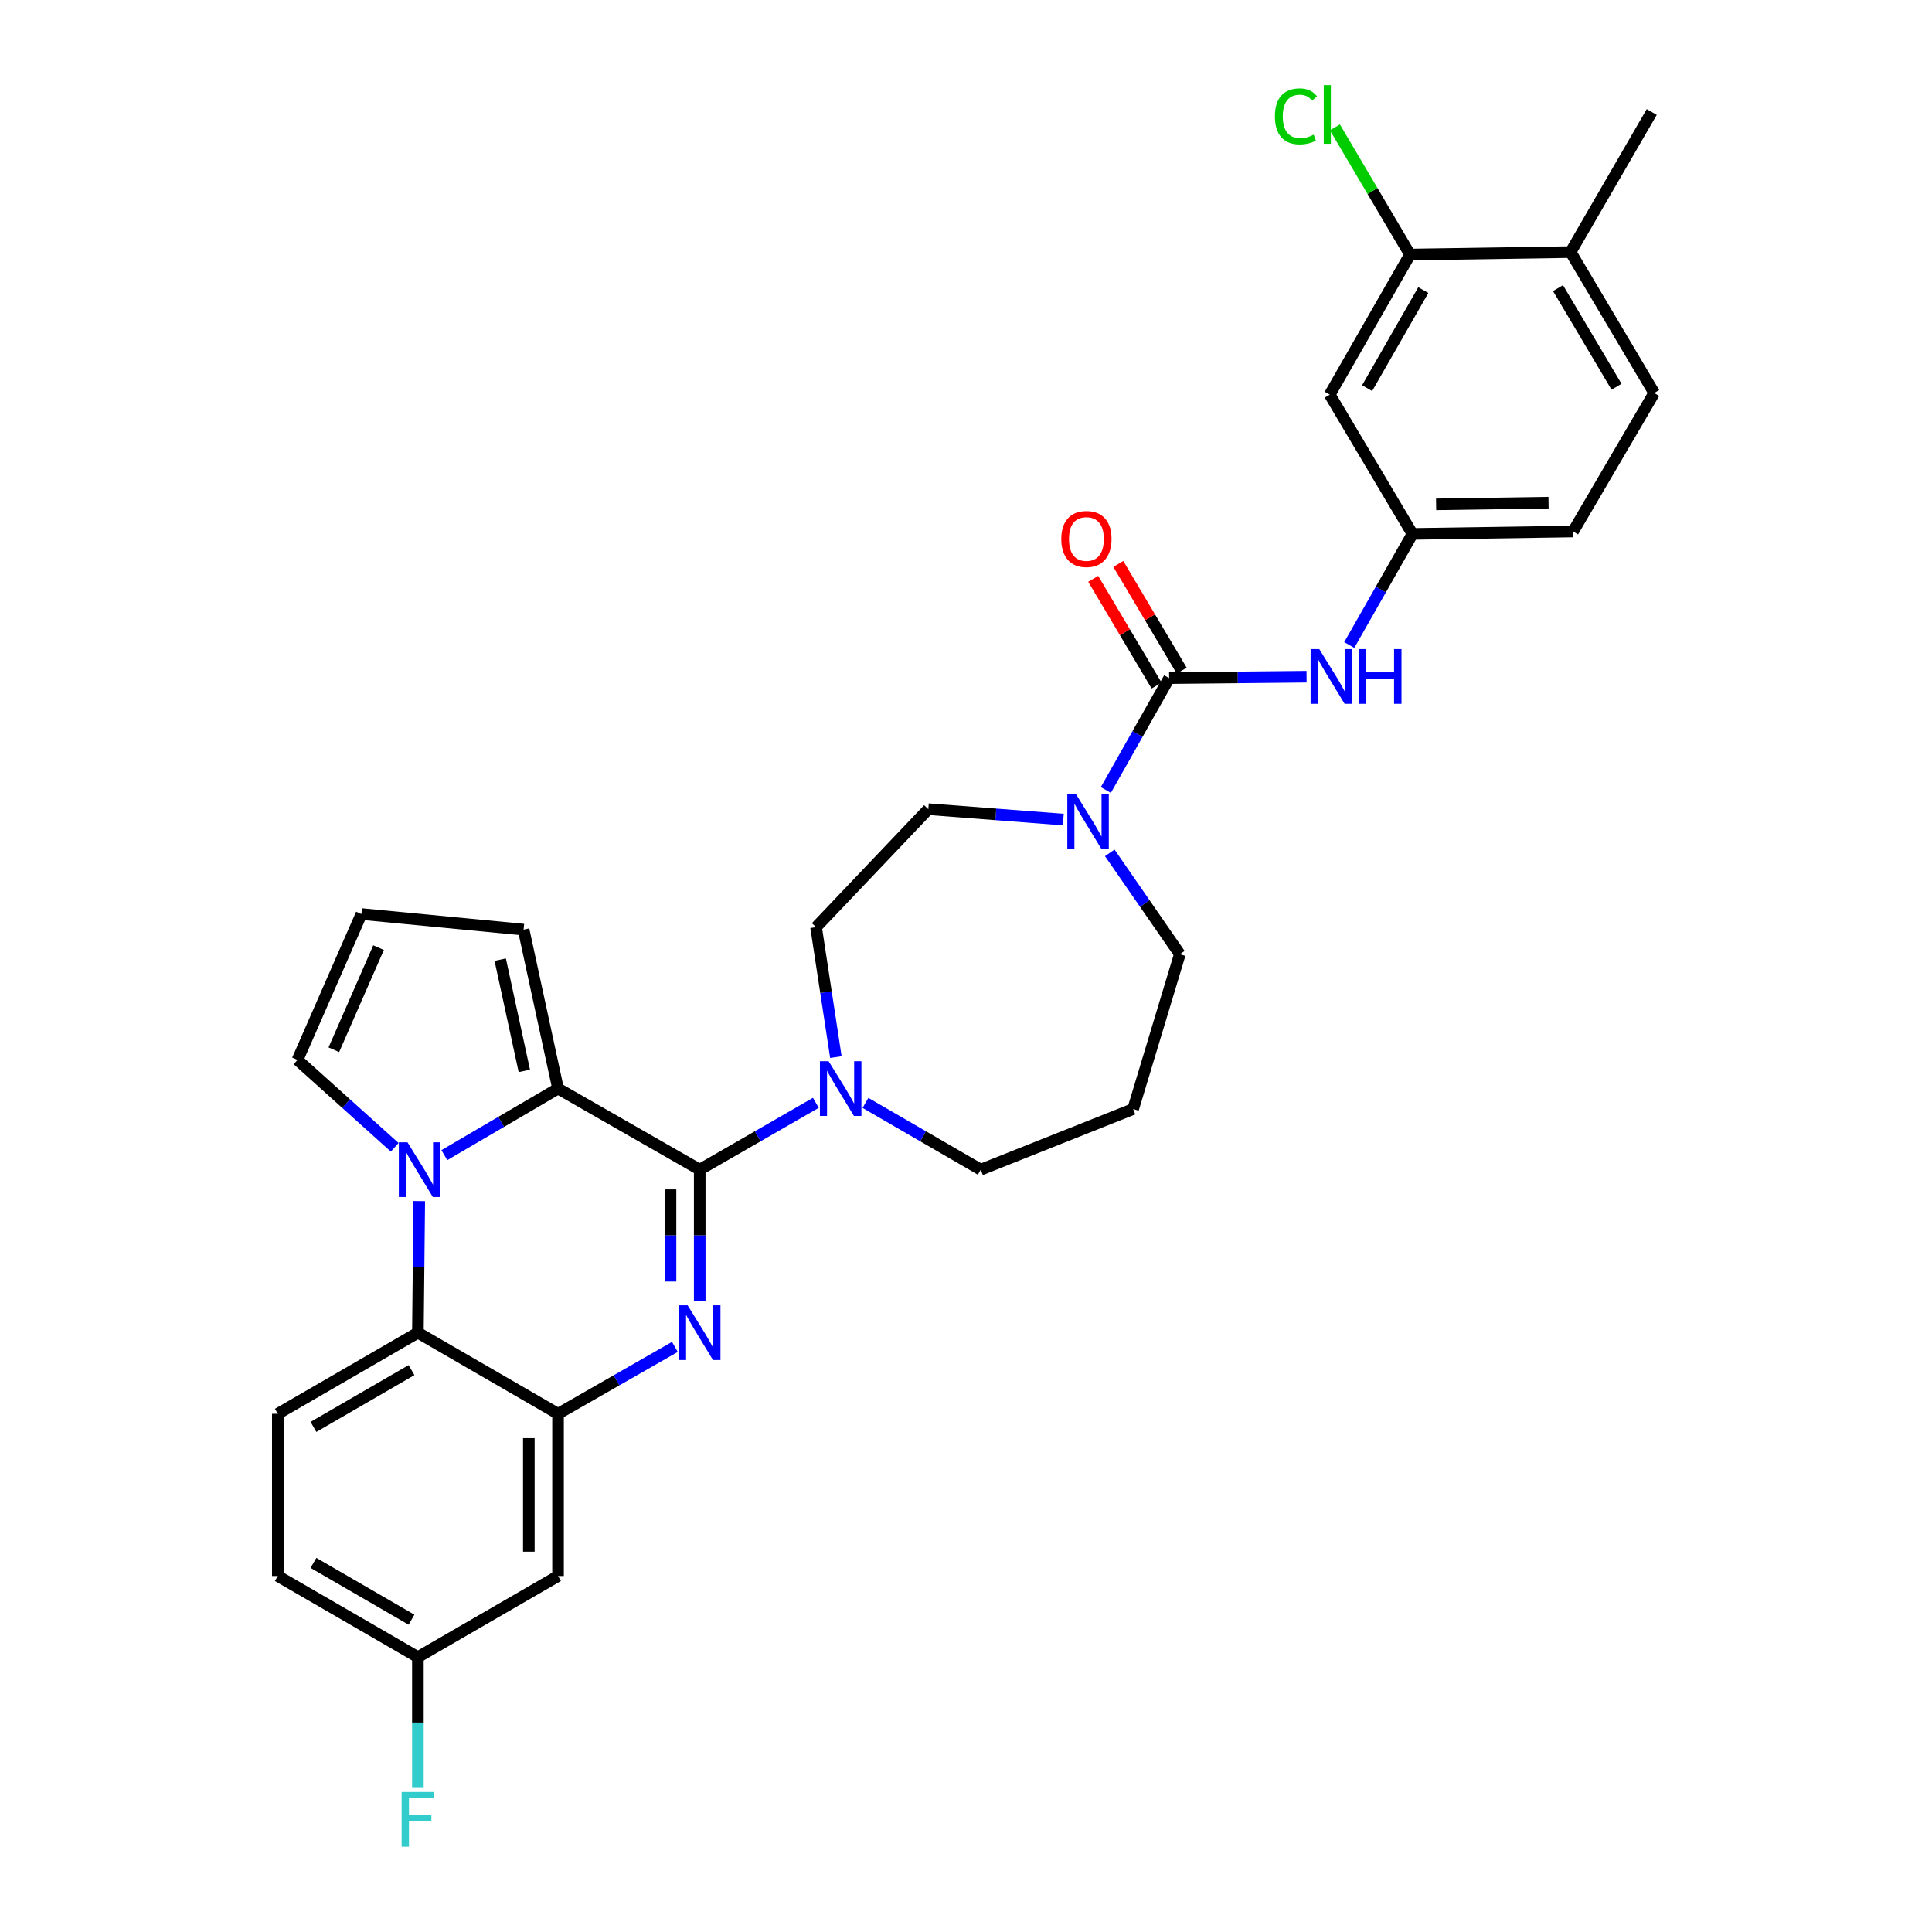 <?xml version='1.0' encoding='iso-8859-1'?>
<svg version='1.1' baseProfile='full'
              xmlns='http://www.w3.org/2000/svg'
                      xmlns:rdkit='http://www.rdkit.org/xml'
                      xmlns:xlink='http://www.w3.org/1999/xlink'
                  xml:space='preserve'
width='1000px' height='1000px' viewBox='0 0 1000 1000'>
<!-- END OF HEADER -->
<rect style='opacity:1.0;fill:#FFFFFF;stroke:none' width='1000' height='1000' x='0' y='0'> </rect>
<path class='bond-0' d='M 362.172,605.415 L 362.172,639.469' style='fill:none;fill-rule:evenodd;stroke:#000000;stroke-width:6px;stroke-linecap:butt;stroke-linejoin:miter;stroke-opacity:1' />
<path class='bond-0' d='M 362.172,639.469 L 362.172,673.523' style='fill:none;fill-rule:evenodd;stroke:#0000FF;stroke-width:6px;stroke-linecap:butt;stroke-linejoin:miter;stroke-opacity:1' />
<path class='bond-0' d='M 347.057,615.631 L 347.057,639.469' style='fill:none;fill-rule:evenodd;stroke:#000000;stroke-width:6px;stroke-linecap:butt;stroke-linejoin:miter;stroke-opacity:1' />
<path class='bond-0' d='M 347.057,639.469 L 347.057,663.307' style='fill:none;fill-rule:evenodd;stroke:#0000FF;stroke-width:6px;stroke-linecap:butt;stroke-linejoin:miter;stroke-opacity:1' />
<path class='bond-2' d='M 362.172,605.415 L 288.837,563.427' style='fill:none;fill-rule:evenodd;stroke:#000000;stroke-width:6px;stroke-linecap:butt;stroke-linejoin:miter;stroke-opacity:1' />
<path class='bond-6' d='M 362.172,605.415 L 392.229,588.117' style='fill:none;fill-rule:evenodd;stroke:#000000;stroke-width:6px;stroke-linecap:butt;stroke-linejoin:miter;stroke-opacity:1' />
<path class='bond-6' d='M 392.229,588.117 L 422.285,570.82' style='fill:none;fill-rule:evenodd;stroke:#0000FF;stroke-width:6px;stroke-linecap:butt;stroke-linejoin:miter;stroke-opacity:1' />
<path class='bond-3' d='M 349.32,697.153 L 319.078,714.471' style='fill:none;fill-rule:evenodd;stroke:#0000FF;stroke-width:6px;stroke-linecap:butt;stroke-linejoin:miter;stroke-opacity:1' />
<path class='bond-3' d='M 319.078,714.471 L 288.837,731.788' style='fill:none;fill-rule:evenodd;stroke:#000000;stroke-width:6px;stroke-linecap:butt;stroke-linejoin:miter;stroke-opacity:1' />
<path class='bond-1' d='M 229.99,597.906 L 259.414,580.667' style='fill:none;fill-rule:evenodd;stroke:#0000FF;stroke-width:6px;stroke-linecap:butt;stroke-linejoin:miter;stroke-opacity:1' />
<path class='bond-1' d='M 259.414,580.667 L 288.837,563.427' style='fill:none;fill-rule:evenodd;stroke:#000000;stroke-width:6px;stroke-linecap:butt;stroke-linejoin:miter;stroke-opacity:1' />
<path class='bond-5' d='M 217.005,621.684 L 216.652,655.738' style='fill:none;fill-rule:evenodd;stroke:#0000FF;stroke-width:6px;stroke-linecap:butt;stroke-linejoin:miter;stroke-opacity:1' />
<path class='bond-5' d='M 216.652,655.738 L 216.3,689.793' style='fill:none;fill-rule:evenodd;stroke:#000000;stroke-width:6px;stroke-linecap:butt;stroke-linejoin:miter;stroke-opacity:1' />
<path class='bond-10' d='M 204.309,593.847 L 179.15,571.222' style='fill:none;fill-rule:evenodd;stroke:#0000FF;stroke-width:6px;stroke-linecap:butt;stroke-linejoin:miter;stroke-opacity:1' />
<path class='bond-10' d='M 179.15,571.222 L 153.991,548.598' style='fill:none;fill-rule:evenodd;stroke:#000000;stroke-width:6px;stroke-linecap:butt;stroke-linejoin:miter;stroke-opacity:1' />
<path class='bond-12' d='M 288.837,563.427 L 271.009,481.174' style='fill:none;fill-rule:evenodd;stroke:#000000;stroke-width:6px;stroke-linecap:butt;stroke-linejoin:miter;stroke-opacity:1' />
<path class='bond-12' d='M 271.391,554.291 L 258.911,496.714' style='fill:none;fill-rule:evenodd;stroke:#000000;stroke-width:6px;stroke-linecap:butt;stroke-linejoin:miter;stroke-opacity:1' />
<path class='bond-9' d='M 288.837,731.788 L 288.837,815.738' style='fill:none;fill-rule:evenodd;stroke:#000000;stroke-width:6px;stroke-linecap:butt;stroke-linejoin:miter;stroke-opacity:1' />
<path class='bond-9' d='M 273.722,744.381 L 273.722,803.145' style='fill:none;fill-rule:evenodd;stroke:#000000;stroke-width:6px;stroke-linecap:butt;stroke-linejoin:miter;stroke-opacity:1' />
<path class='bond-32' d='M 288.837,731.788 L 216.3,689.793' style='fill:none;fill-rule:evenodd;stroke:#000000;stroke-width:6px;stroke-linecap:butt;stroke-linejoin:miter;stroke-opacity:1' />
<path class='bond-4' d='M 605.145,350.988 L 588.766,379.947' style='fill:none;fill-rule:evenodd;stroke:#000000;stroke-width:6px;stroke-linecap:butt;stroke-linejoin:miter;stroke-opacity:1' />
<path class='bond-4' d='M 588.766,379.947 L 572.388,408.905' style='fill:none;fill-rule:evenodd;stroke:#0000FF;stroke-width:6px;stroke-linecap:butt;stroke-linejoin:miter;stroke-opacity:1' />
<path class='bond-8' d='M 605.145,350.988 L 640.708,350.626' style='fill:none;fill-rule:evenodd;stroke:#000000;stroke-width:6px;stroke-linecap:butt;stroke-linejoin:miter;stroke-opacity:1' />
<path class='bond-8' d='M 640.708,350.626 L 676.272,350.263' style='fill:none;fill-rule:evenodd;stroke:#0000FF;stroke-width:6px;stroke-linecap:butt;stroke-linejoin:miter;stroke-opacity:1' />
<path class='bond-17' d='M 611.643,347.129 L 595.239,319.511' style='fill:none;fill-rule:evenodd;stroke:#000000;stroke-width:6px;stroke-linecap:butt;stroke-linejoin:miter;stroke-opacity:1' />
<path class='bond-17' d='M 595.239,319.511 L 578.836,291.893' style='fill:none;fill-rule:evenodd;stroke:#FF0000;stroke-width:6px;stroke-linecap:butt;stroke-linejoin:miter;stroke-opacity:1' />
<path class='bond-17' d='M 598.647,354.848 L 582.243,327.23' style='fill:none;fill-rule:evenodd;stroke:#000000;stroke-width:6px;stroke-linecap:butt;stroke-linejoin:miter;stroke-opacity:1' />
<path class='bond-17' d='M 582.243,327.23 L 565.84,299.612' style='fill:none;fill-rule:evenodd;stroke:#FF0000;stroke-width:6px;stroke-linecap:butt;stroke-linejoin:miter;stroke-opacity:1' />
<path class='bond-14' d='M 216.3,689.793 L 143.796,731.788' style='fill:none;fill-rule:evenodd;stroke:#000000;stroke-width:6px;stroke-linecap:butt;stroke-linejoin:miter;stroke-opacity:1' />
<path class='bond-14' d='M 213,709.172 L 162.248,738.569' style='fill:none;fill-rule:evenodd;stroke:#000000;stroke-width:6px;stroke-linecap:butt;stroke-linejoin:miter;stroke-opacity:1' />
<path class='bond-18' d='M 432.65,547.155 L 427.524,513.526' style='fill:none;fill-rule:evenodd;stroke:#0000FF;stroke-width:6px;stroke-linecap:butt;stroke-linejoin:miter;stroke-opacity:1' />
<path class='bond-18' d='M 427.524,513.526 L 422.399,479.898' style='fill:none;fill-rule:evenodd;stroke:#000000;stroke-width:6px;stroke-linecap:butt;stroke-linejoin:miter;stroke-opacity:1' />
<path class='bond-27' d='M 447.964,570.86 L 477.799,588.137' style='fill:none;fill-rule:evenodd;stroke:#0000FF;stroke-width:6px;stroke-linecap:butt;stroke-linejoin:miter;stroke-opacity:1' />
<path class='bond-27' d='M 477.799,588.137 L 507.633,605.415' style='fill:none;fill-rule:evenodd;stroke:#000000;stroke-width:6px;stroke-linecap:butt;stroke-linejoin:miter;stroke-opacity:1' />
<path class='bond-7' d='M 550.361,424.21 L 515.427,421.521' style='fill:none;fill-rule:evenodd;stroke:#0000FF;stroke-width:6px;stroke-linecap:butt;stroke-linejoin:miter;stroke-opacity:1' />
<path class='bond-7' d='M 515.427,421.521 L 480.493,418.831' style='fill:none;fill-rule:evenodd;stroke:#000000;stroke-width:6px;stroke-linecap:butt;stroke-linejoin:miter;stroke-opacity:1' />
<path class='bond-33' d='M 574.413,441.445 L 592.55,467.666' style='fill:none;fill-rule:evenodd;stroke:#0000FF;stroke-width:6px;stroke-linecap:butt;stroke-linejoin:miter;stroke-opacity:1' />
<path class='bond-33' d='M 592.55,467.666 L 610.687,493.888' style='fill:none;fill-rule:evenodd;stroke:#000000;stroke-width:6px;stroke-linecap:butt;stroke-linejoin:miter;stroke-opacity:1' />
<path class='bond-15' d='M 698.376,333.85 L 714.733,305.105' style='fill:none;fill-rule:evenodd;stroke:#0000FF;stroke-width:6px;stroke-linecap:butt;stroke-linejoin:miter;stroke-opacity:1' />
<path class='bond-15' d='M 714.733,305.105 L 731.09,276.36' style='fill:none;fill-rule:evenodd;stroke:#000000;stroke-width:6px;stroke-linecap:butt;stroke-linejoin:miter;stroke-opacity:1' />
<path class='bond-21' d='M 288.837,815.738 L 216.3,857.725' style='fill:none;fill-rule:evenodd;stroke:#000000;stroke-width:6px;stroke-linecap:butt;stroke-linejoin:miter;stroke-opacity:1' />
<path class='bond-31' d='M 153.991,548.598 L 187.06,473.104' style='fill:none;fill-rule:evenodd;stroke:#000000;stroke-width:6px;stroke-linecap:butt;stroke-linejoin:miter;stroke-opacity:1' />
<path class='bond-31' d='M 172.797,543.338 L 195.945,490.493' style='fill:none;fill-rule:evenodd;stroke:#000000;stroke-width:6px;stroke-linecap:butt;stroke-linejoin:miter;stroke-opacity:1' />
<path class='bond-11' d='M 729.83,131.764 L 688.271,204.268' style='fill:none;fill-rule:evenodd;stroke:#000000;stroke-width:6px;stroke-linecap:butt;stroke-linejoin:miter;stroke-opacity:1' />
<path class='bond-11' d='M 736.71,150.157 L 707.619,200.909' style='fill:none;fill-rule:evenodd;stroke:#000000;stroke-width:6px;stroke-linecap:butt;stroke-linejoin:miter;stroke-opacity:1' />
<path class='bond-24' d='M 729.83,131.764 L 710.394,98.845' style='fill:none;fill-rule:evenodd;stroke:#000000;stroke-width:6px;stroke-linecap:butt;stroke-linejoin:miter;stroke-opacity:1' />
<path class='bond-24' d='M 710.394,98.845 L 690.957,65.926' style='fill:none;fill-rule:evenodd;stroke:#00CC00;stroke-width:6px;stroke-linecap:butt;stroke-linejoin:miter;stroke-opacity:1' />
<path class='bond-35' d='M 729.83,131.764 L 812.94,130.479' style='fill:none;fill-rule:evenodd;stroke:#000000;stroke-width:6px;stroke-linecap:butt;stroke-linejoin:miter;stroke-opacity:1' />
<path class='bond-16' d='M 271.009,481.174 L 187.06,473.104' style='fill:none;fill-rule:evenodd;stroke:#000000;stroke-width:6px;stroke-linecap:butt;stroke-linejoin:miter;stroke-opacity:1' />
<path class='bond-13' d='M 688.271,204.268 L 731.09,276.36' style='fill:none;fill-rule:evenodd;stroke:#000000;stroke-width:6px;stroke-linecap:butt;stroke-linejoin:miter;stroke-opacity:1' />
<path class='bond-25' d='M 143.796,731.788 L 143.796,815.738' style='fill:none;fill-rule:evenodd;stroke:#000000;stroke-width:6px;stroke-linecap:butt;stroke-linejoin:miter;stroke-opacity:1' />
<path class='bond-26' d='M 731.09,276.36 L 814.225,275.1' style='fill:none;fill-rule:evenodd;stroke:#000000;stroke-width:6px;stroke-linecap:butt;stroke-linejoin:miter;stroke-opacity:1' />
<path class='bond-26' d='M 743.331,261.057 L 801.526,260.176' style='fill:none;fill-rule:evenodd;stroke:#000000;stroke-width:6px;stroke-linecap:butt;stroke-linejoin:miter;stroke-opacity:1' />
<path class='bond-19' d='M 422.399,479.898 L 480.493,418.831' style='fill:none;fill-rule:evenodd;stroke:#000000;stroke-width:6px;stroke-linecap:butt;stroke-linejoin:miter;stroke-opacity:1' />
<path class='bond-20' d='M 812.94,130.479 L 856.204,203.42' style='fill:none;fill-rule:evenodd;stroke:#000000;stroke-width:6px;stroke-linecap:butt;stroke-linejoin:miter;stroke-opacity:1' />
<path class='bond-20' d='M 806.429,149.131 L 836.714,200.19' style='fill:none;fill-rule:evenodd;stroke:#000000;stroke-width:6px;stroke-linecap:butt;stroke-linejoin:miter;stroke-opacity:1' />
<path class='bond-30' d='M 812.94,130.479 L 854.936,57.967' style='fill:none;fill-rule:evenodd;stroke:#000000;stroke-width:6px;stroke-linecap:butt;stroke-linejoin:miter;stroke-opacity:1' />
<path class='bond-29' d='M 216.3,857.725 L 216.3,891.575' style='fill:none;fill-rule:evenodd;stroke:#000000;stroke-width:6px;stroke-linecap:butt;stroke-linejoin:miter;stroke-opacity:1' />
<path class='bond-29' d='M 216.3,891.575 L 216.3,925.424' style='fill:none;fill-rule:evenodd;stroke:#33CCCC;stroke-width:6px;stroke-linecap:butt;stroke-linejoin:miter;stroke-opacity:1' />
<path class='bond-34' d='M 216.3,857.725 L 143.796,815.738' style='fill:none;fill-rule:evenodd;stroke:#000000;stroke-width:6px;stroke-linecap:butt;stroke-linejoin:miter;stroke-opacity:1' />
<path class='bond-34' d='M 212.999,838.347 L 162.247,808.955' style='fill:none;fill-rule:evenodd;stroke:#000000;stroke-width:6px;stroke-linecap:butt;stroke-linejoin:miter;stroke-opacity:1' />
<path class='bond-22' d='M 856.204,203.42 L 814.225,275.1' style='fill:none;fill-rule:evenodd;stroke:#000000;stroke-width:6px;stroke-linecap:butt;stroke-linejoin:miter;stroke-opacity:1' />
<path class='bond-23' d='M 586.511,574.025 L 507.633,605.415' style='fill:none;fill-rule:evenodd;stroke:#000000;stroke-width:6px;stroke-linecap:butt;stroke-linejoin:miter;stroke-opacity:1' />
<path class='bond-28' d='M 586.511,574.025 L 610.687,493.888' style='fill:none;fill-rule:evenodd;stroke:#000000;stroke-width:6px;stroke-linecap:butt;stroke-linejoin:miter;stroke-opacity:1' />
<path  class='atom-1' d='M 355.912 675.633
L 365.192 690.633
Q 366.112 692.113, 367.592 694.793
Q 369.072 697.473, 369.152 697.633
L 369.152 675.633
L 372.912 675.633
L 372.912 703.953
L 369.032 703.953
L 359.072 687.553
Q 357.912 685.633, 356.672 683.433
Q 355.472 681.233, 355.112 680.553
L 355.112 703.953
L 351.432 703.953
L 351.432 675.633
L 355.912 675.633
' fill='#0000FF'/>
<path  class='atom-2' d='M 210.913 591.255
L 220.193 606.255
Q 221.113 607.735, 222.593 610.415
Q 224.073 613.095, 224.153 613.255
L 224.153 591.255
L 227.913 591.255
L 227.913 619.575
L 224.033 619.575
L 214.073 603.175
Q 212.913 601.255, 211.673 599.055
Q 210.473 596.855, 210.113 596.175
L 210.113 619.575
L 206.433 619.575
L 206.433 591.255
L 210.913 591.255
' fill='#0000FF'/>
<path  class='atom-7' d='M 428.87 549.267
L 438.15 564.267
Q 439.07 565.747, 440.55 568.427
Q 442.03 571.107, 442.11 571.267
L 442.11 549.267
L 445.87 549.267
L 445.87 577.587
L 441.99 577.587
L 432.03 561.187
Q 430.87 559.267, 429.63 557.067
Q 428.43 554.867, 428.07 554.187
L 428.07 577.587
L 424.39 577.587
L 424.39 549.267
L 428.87 549.267
' fill='#0000FF'/>
<path  class='atom-8' d='M 556.914 411.037
L 566.194 426.037
Q 567.114 427.517, 568.594 430.197
Q 570.074 432.877, 570.154 433.037
L 570.154 411.037
L 573.914 411.037
L 573.914 439.357
L 570.034 439.357
L 560.074 422.957
Q 558.914 421.037, 557.674 418.837
Q 556.474 416.637, 556.114 415.957
L 556.114 439.357
L 552.434 439.357
L 552.434 411.037
L 556.914 411.037
' fill='#0000FF'/>
<path  class='atom-9' d='M 682.851 335.972
L 692.131 350.972
Q 693.051 352.452, 694.531 355.132
Q 696.011 357.812, 696.091 357.972
L 696.091 335.972
L 699.851 335.972
L 699.851 364.292
L 695.971 364.292
L 686.011 347.892
Q 684.851 345.972, 683.611 343.772
Q 682.411 341.572, 682.051 340.892
L 682.051 364.292
L 678.371 364.292
L 678.371 335.972
L 682.851 335.972
' fill='#0000FF'/>
<path  class='atom-9' d='M 703.251 335.972
L 707.091 335.972
L 707.091 348.012
L 721.571 348.012
L 721.571 335.972
L 725.411 335.972
L 725.411 364.292
L 721.571 364.292
L 721.571 351.212
L 707.091 351.212
L 707.091 364.292
L 703.251 364.292
L 703.251 335.972
' fill='#0000FF'/>
<path  class='atom-18' d='M 549.326 278.976
Q 549.326 272.176, 552.686 268.376
Q 556.046 264.576, 562.326 264.576
Q 568.606 264.576, 571.966 268.376
Q 575.326 272.176, 575.326 278.976
Q 575.326 285.856, 571.926 289.776
Q 568.526 293.656, 562.326 293.656
Q 556.086 293.656, 552.686 289.776
Q 549.326 285.896, 549.326 278.976
M 562.326 290.456
Q 566.646 290.456, 568.966 287.576
Q 571.326 284.656, 571.326 278.976
Q 571.326 273.416, 568.966 270.616
Q 566.646 267.776, 562.326 267.776
Q 558.006 267.776, 555.646 270.576
Q 553.326 273.376, 553.326 278.976
Q 553.326 284.696, 555.646 287.576
Q 558.006 290.456, 562.326 290.456
' fill='#FF0000'/>
<path  class='atom-25' d='M 659.892 60.224
Q 659.892 53.184, 663.172 49.504
Q 666.492 45.784, 672.772 45.784
Q 678.612 45.784, 681.732 49.904
L 679.092 52.064
Q 676.812 49.064, 672.772 49.064
Q 668.492 49.064, 666.212 51.944
Q 663.972 54.784, 663.972 60.224
Q 663.972 65.824, 666.292 68.704
Q 668.652 71.584, 673.212 71.584
Q 676.332 71.584, 679.972 69.704
L 681.092 72.704
Q 679.612 73.664, 677.372 74.224
Q 675.132 74.784, 672.652 74.784
Q 666.492 74.784, 663.172 71.024
Q 659.892 67.264, 659.892 60.224
' fill='#00CC00'/>
<path  class='atom-25' d='M 685.172 44.064
L 688.852 44.064
L 688.852 74.424
L 685.172 74.424
L 685.172 44.064
' fill='#00CC00'/>
<path  class='atom-30' d='M 207.88 927.523
L 224.72 927.523
L 224.72 930.763
L 211.68 930.763
L 211.68 939.363
L 223.28 939.363
L 223.28 942.643
L 211.68 942.643
L 211.68 955.843
L 207.88 955.843
L 207.88 927.523
' fill='#33CCCC'/>
</svg>

